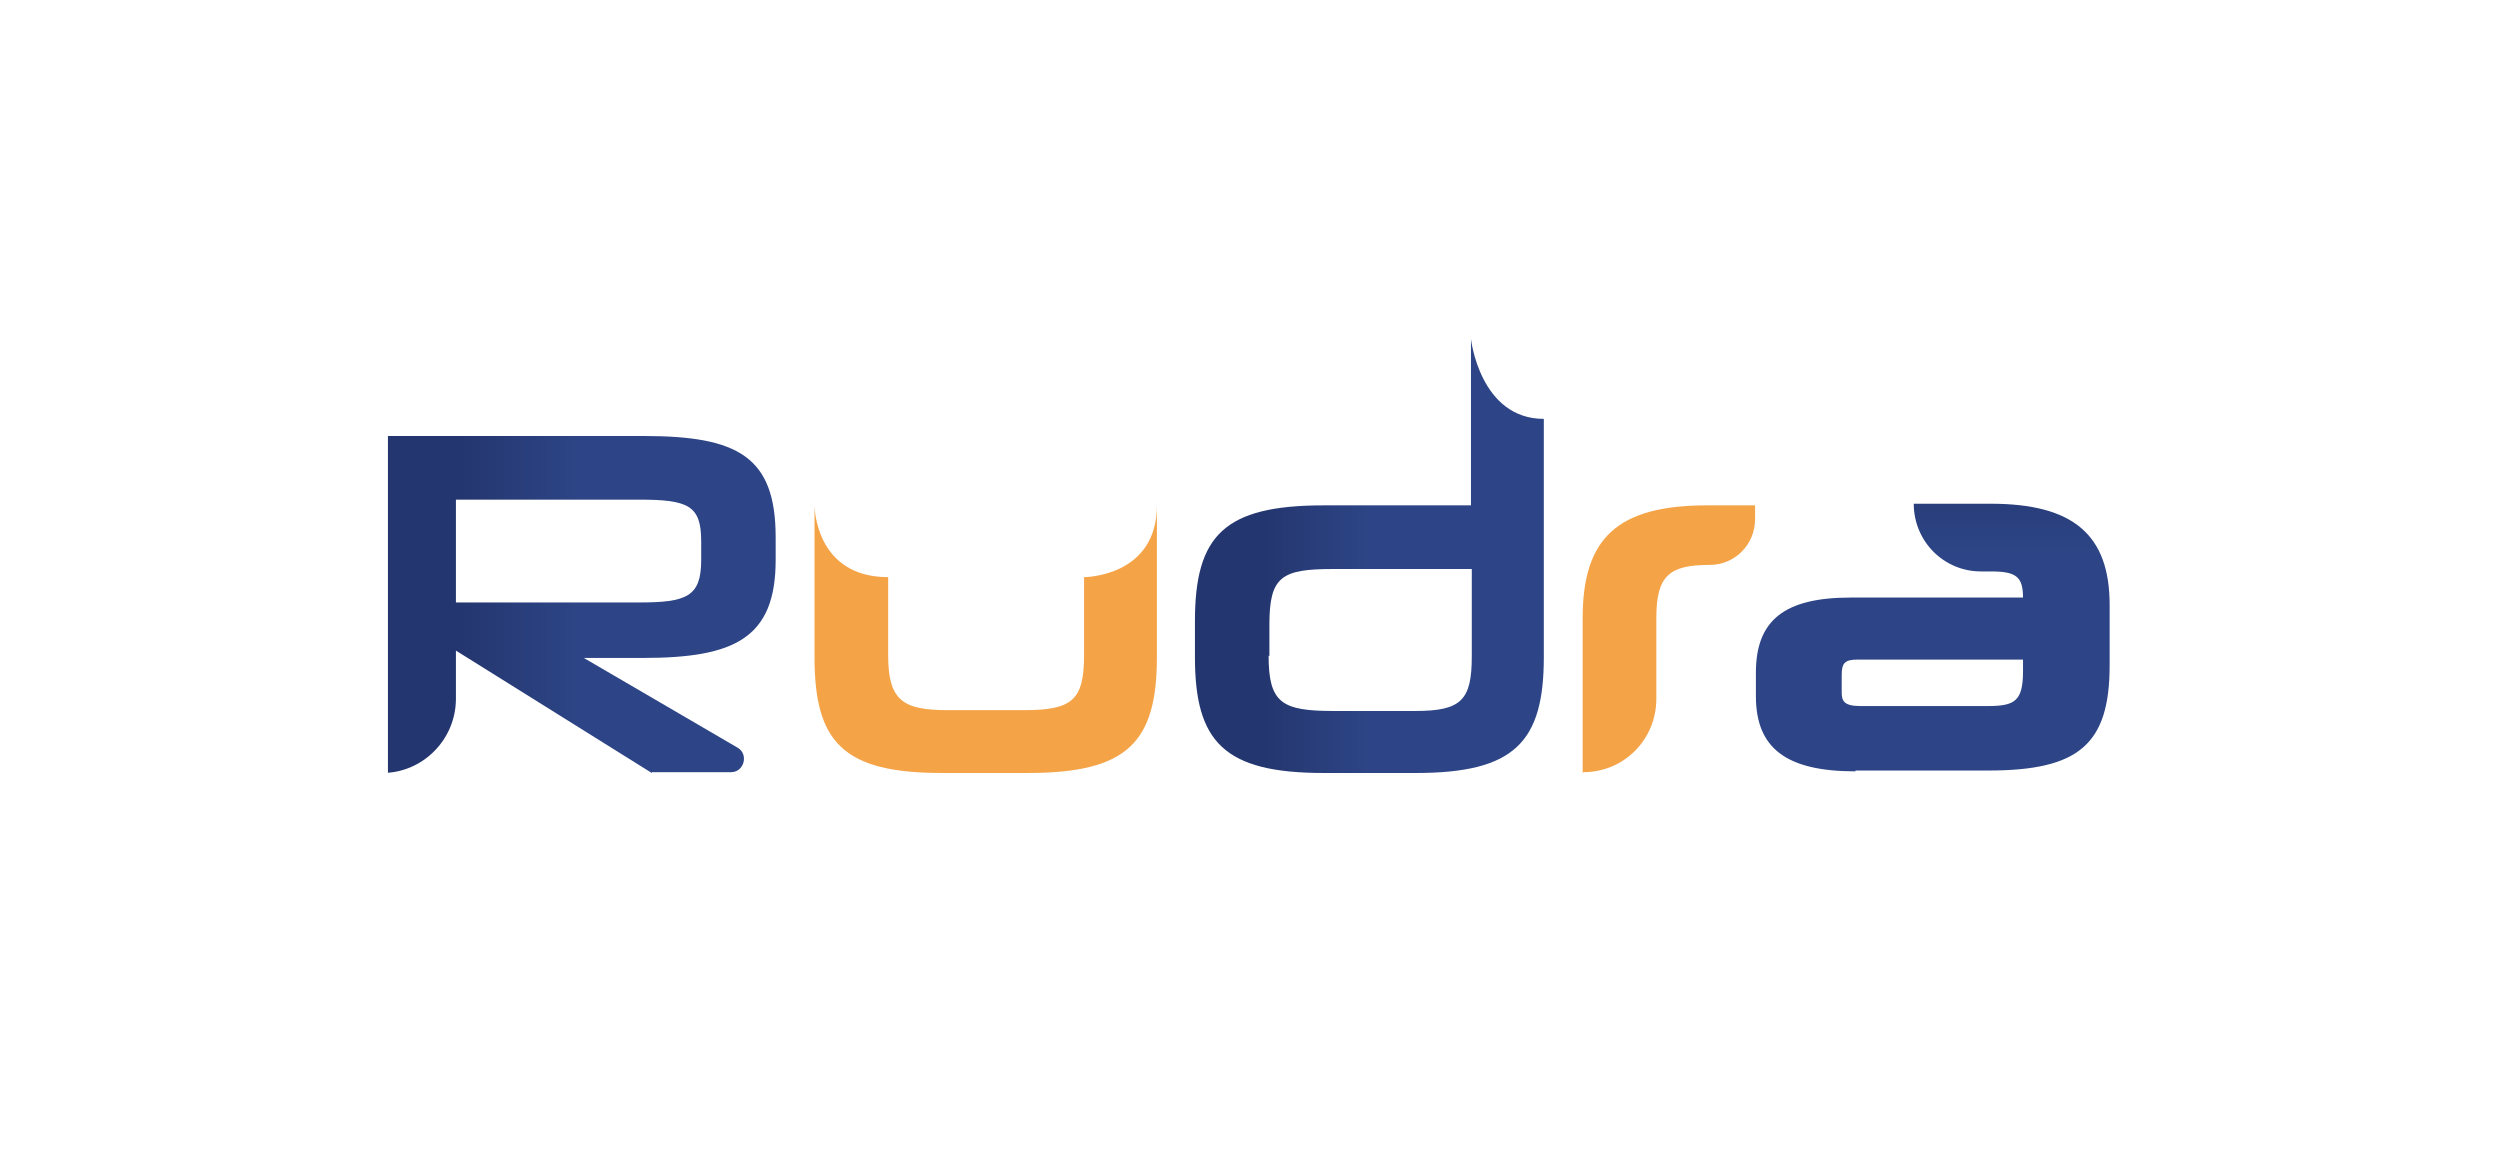 <?xml version="1.0" encoding="UTF-8"?> <svg xmlns="http://www.w3.org/2000/svg" width="174" height="80" viewBox="0 0 174 80" fill="none"><g clip-path="url(#clip0_1215_574)"><path d="M45.366 53.8L31.732 45.282V48.632C31.732 51.472 29.422 53.8 26.605 53.8V30.346H44.803C51.338 30.346 53.986 31.765 53.986 37.388V38.978C53.986 44.43 51.112 45.793 44.746 45.793H40.634L51.338 52.039C52.127 52.494 51.789 53.743 50.887 53.743H45.366V53.8ZM48.803 37.672C48.803 35.173 47.901 34.775 44.465 34.775H31.732V41.931H44.465C47.789 41.931 48.803 41.533 48.803 38.978V37.728V37.672Z" fill="url(#paint0_linear_1215_574)"></path><path d="M65.534 53.799C58.661 53.799 56.69 51.641 56.69 45.735V35.172C56.69 35.172 56.69 40.169 61.816 40.169C61.816 40.794 61.816 45.621 61.816 45.621C61.816 48.801 62.887 49.426 65.985 49.426H71.281C74.605 49.426 75.45 48.745 75.45 45.621V40.169C75.45 40.169 80.52 40.169 80.52 35.172C80.52 35.74 80.52 45.735 80.52 45.735C80.52 51.641 78.492 53.799 71.563 53.799H65.534Z" fill="#F4A347"></path><path d="M92.126 53.8C85.196 53.8 83.168 51.642 83.168 45.736V43.237C83.168 37.274 85.196 35.173 92.126 35.173H102.379V23.588C102.379 23.588 102.999 29.153 107.45 29.153V45.736C107.45 51.642 105.421 53.8 98.548 53.8H92.126ZM88.295 45.623C88.295 48.916 89.196 49.484 92.802 49.484H98.492C101.703 49.484 102.436 48.746 102.436 45.679V39.603H92.802C89.196 39.603 88.351 40.114 88.351 43.464V45.679L88.295 45.623Z" fill="url(#paint1_linear_1215_574)"></path><path d="M110.154 53.799V43.009C110.154 37.444 112.577 35.172 118.83 35.172H122.154V36.137C122.154 37.898 120.746 39.318 118.999 39.318C116.182 39.318 115.281 40.056 115.281 43.009V48.631C115.281 51.471 113.028 53.742 110.211 53.742L110.154 53.799Z" fill="#F4A347"></path><path d="M129.141 53.686C124.352 53.686 122.211 52.096 122.211 48.461V46.814C122.211 43.18 124.183 41.59 128.802 41.59H140.802C140.802 40.113 140.295 39.772 138.549 39.772H137.873C135.281 39.772 133.197 37.671 133.197 35.059H138.549C144.295 35.059 146.831 37.217 146.831 42.101V46.303C146.831 51.812 144.69 53.629 138.38 53.629H129.141V53.686ZM129.31 45.906C128.408 45.906 128.183 46.133 128.183 46.984V48.177C128.183 48.745 128.295 49.142 129.479 49.142H138.324C140.239 49.142 140.802 48.802 140.802 46.701V45.906H129.31Z" fill="url(#paint2_linear_1215_574)"></path></g><defs><linearGradient id="paint0_linear_1215_574" x1="26.605" y1="42.101" x2="53.986" y2="42.101" gradientUnits="userSpaceOnUse"><stop offset="0.2" stop-color="#24366F"></stop><stop offset="0.5" stop-color="#2D4586"></stop></linearGradient><linearGradient id="paint1_linear_1215_574" x1="83.168" y1="38.694" x2="107.45" y2="38.694" gradientUnits="userSpaceOnUse"><stop offset="0.2" stop-color="#24366F"></stop><stop offset="0.5" stop-color="#2D4586"></stop></linearGradient><linearGradient id="paint2_linear_1215_574" x1="134.549" y1="26.086" x2="134.549" y2="51.017" gradientUnits="userSpaceOnUse"><stop offset="0.2" stop-color="#24366F"></stop><stop offset="0.5" stop-color="#2D4586"></stop></linearGradient><clipPath id="clip0_1215_574"><rect width="120" height="46" fill="white" transform="translate(27 17)"></rect></clipPath></defs></svg> 
